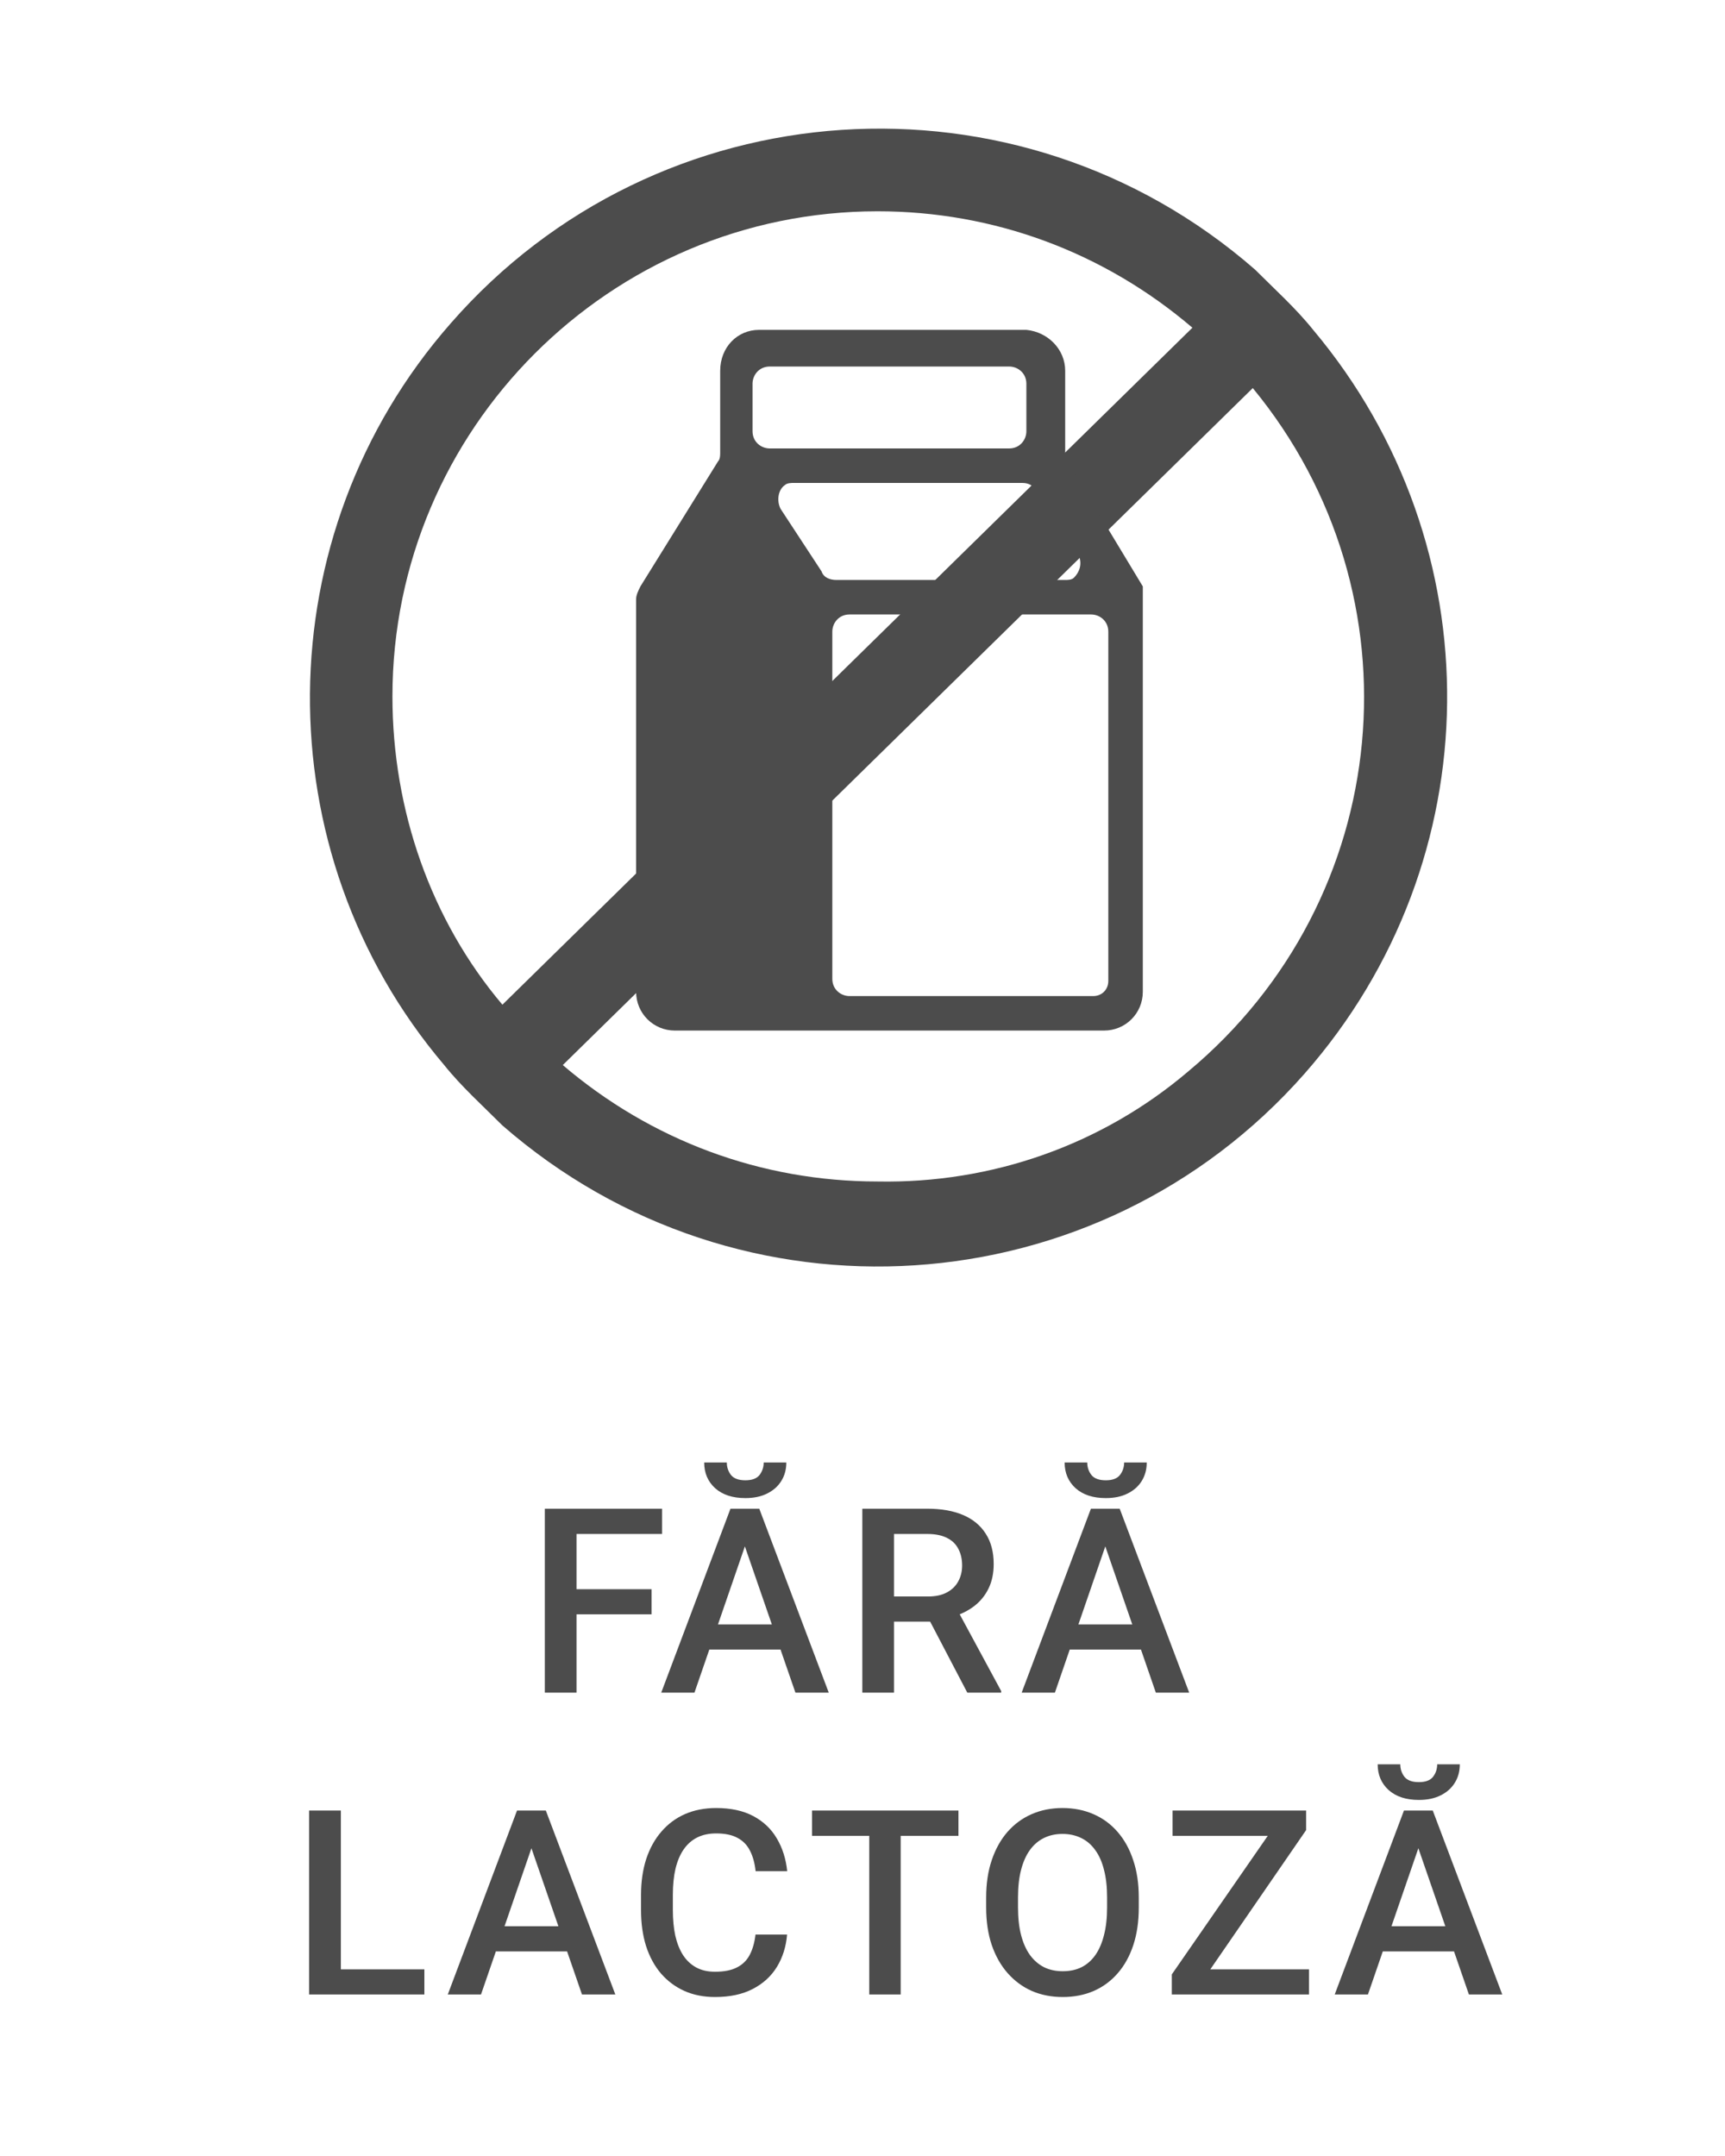 <?xml version="1.0" encoding="UTF-8"?> <svg xmlns="http://www.w3.org/2000/svg" width="80" height="100" viewBox="0 0 80 100" fill="none"> <path d="M60.9 15.3C60.1 14.3 59.1 13.4 58.2 12.5C47.2 2.9 30.5 4 20.9 15C12.3 24.8 12.2 39.5 20.6 49.4C21.4 50.4 22.4 51.3 23.3 52.2C34.3 61.8 50.9 60.7 60.5 49.8C69.2 39.9 69.3 25.3 60.9 15.3ZM18.2 32.3C18.2 19.9 28.3 9.8 40.7 9.8C46.1 9.8 51.2 11.7 55.3 15.2L23.3 46.6C20 42.7 18.2 37.6 18.2 32.3ZM40.7 54.8C35.3 54.8 30.2 52.9 26.1 49.4L58.1 18C66 27.6 64.7 41.7 55.1 49.7C51.1 53.1 46 54.9 40.7 54.8Z" fill="#4C4C4C"></path> <path d="M53 27.7V27.6V27.5V27.4V27.3V27.2L49.5 21.4C49.4 21.3 49.4 21.1 49.4 21V17.2C49.4 16.2 48.6 15.4 47.6 15.3H35.2C34.2 15.3 33.4 16.1 33.4 17.2V21C33.4 21.1 33.4 21.3 33.3 21.4L29.7 27.2C29.6 27.4 29.5 27.6 29.5 27.8V46C29.5 47 30.3 47.8 31.3 47.8H51.2C52.2 47.8 53 47 53 46V27.7C53 27.7 53 27.8 53 27.7ZM38.1 26.5L36.2 23.6C36 23.2 36.1 22.7 36.4 22.5C36.5 22.4 36.7 22.4 36.8 22.4H47.4C47.7 22.4 47.9 22.5 48.1 22.8L50 25.7C50.2 26.1 50.1 26.5 49.8 26.8C49.7 26.9 49.5 26.9 49.4 26.9H38.8C38.5 26.9 38.2 26.8 38.1 26.5ZM35.7 17H46.8C47.2 17 47.6 17.3 47.6 17.8V20C47.6 20.4 47.3 20.8 46.8 20.8H35.7C35.3 20.8 34.9 20.5 34.9 20V17.8C34.9 17.4 35.2 17 35.7 17ZM50.7 46.2H39.4C39 46.2 38.6 45.9 38.6 45.4V29.3C38.6 28.9 38.9 28.5 39.4 28.5H50.6C51 28.5 51.4 28.8 51.4 29.3V45.5C51.4 45.9 51.1 46.2 50.7 46.2Z" fill="#4C4C4C"></path> <path d="M26.738 69.977V78.508H25.267V69.977H26.738ZM30.218 73.71V74.876H26.363V73.71H30.218ZM30.705 69.977V71.149H26.363V69.977H30.705ZM34.756 71.114L32.207 78.508H30.666L33.877 69.977H34.861L34.756 71.114ZM36.889 78.508L34.334 71.114L34.223 69.977H35.213L38.435 78.508H36.889ZM36.766 75.344V76.51H32.125V75.344H36.766ZM35.418 67.833H36.467C36.467 68.157 36.389 68.444 36.232 68.694C36.08 68.94 35.861 69.133 35.576 69.274C35.295 69.415 34.959 69.485 34.568 69.485C33.978 69.485 33.512 69.333 33.168 69.028C32.828 68.719 32.658 68.321 32.658 67.833H33.707C33.707 68.051 33.772 68.245 33.9 68.413C34.033 68.577 34.256 68.659 34.568 68.659C34.877 68.659 35.096 68.577 35.225 68.413C35.353 68.245 35.418 68.051 35.418 67.833ZM39.991 69.977H43.008C43.657 69.977 44.209 70.075 44.666 70.27C45.123 70.465 45.473 70.754 45.715 71.137C45.961 71.516 46.084 71.985 46.084 72.543C46.084 72.969 46.006 73.344 45.85 73.668C45.694 73.993 45.473 74.266 45.188 74.489C44.903 74.708 44.563 74.877 44.168 74.999L43.723 75.215H41.01L40.998 74.049H43.032C43.383 74.049 43.676 73.987 43.91 73.862C44.145 73.737 44.321 73.567 44.438 73.352C44.559 73.133 44.62 72.887 44.62 72.614C44.62 72.317 44.561 72.059 44.444 71.84C44.33 71.618 44.155 71.448 43.916 71.331C43.678 71.21 43.375 71.149 43.008 71.149H41.461V78.508H39.991V69.977ZM44.86 78.508L42.856 74.676L44.397 74.67L46.43 78.432V78.508H44.86ZM51.471 71.114L48.923 78.508H47.382L50.593 69.977H51.577L51.471 71.114ZM53.604 78.508L51.05 71.114L50.938 69.977H51.928L55.151 78.508H53.604ZM53.481 75.344V76.51H48.841V75.344H53.481ZM52.134 67.833H53.182C53.182 68.157 53.104 68.444 52.948 68.694C52.796 68.94 52.577 69.133 52.292 69.274C52.011 69.415 51.675 69.485 51.284 69.485C50.694 69.485 50.227 69.333 49.884 69.028C49.544 68.719 49.374 68.321 49.374 67.833H50.423C50.423 68.051 50.487 68.245 50.616 68.413C50.749 68.577 50.971 68.659 51.284 68.659C51.593 68.659 51.811 68.577 51.94 68.413C52.069 68.245 52.134 68.051 52.134 67.833ZM19.681 91.342V92.508H15.398V91.342H19.681ZM15.808 83.977V92.508H14.337V83.977H15.808ZM24.857 85.114L22.308 92.508H20.767L23.978 83.977H24.962L24.857 85.114ZM26.99 92.508L24.435 85.114L24.324 83.977H25.314L28.537 92.508H26.99ZM26.867 89.344V90.51H22.226V89.344H26.867ZM35.037 89.731H36.502C36.455 90.29 36.299 90.788 36.033 91.225C35.768 91.659 35.395 92.001 34.914 92.251C34.434 92.501 33.85 92.626 33.162 92.626C32.635 92.626 32.16 92.532 31.738 92.344C31.316 92.153 30.955 91.883 30.654 91.536C30.354 91.184 30.123 90.76 29.963 90.264C29.807 89.768 29.729 89.213 29.729 88.6V87.891C29.729 87.278 29.809 86.723 29.969 86.227C30.133 85.731 30.367 85.307 30.672 84.956C30.977 84.6 31.342 84.329 31.768 84.141C32.197 83.954 32.68 83.86 33.215 83.86C33.895 83.86 34.469 83.985 34.938 84.235C35.406 84.485 35.77 84.831 36.027 85.272C36.289 85.713 36.449 86.219 36.508 86.79H35.043C35.004 86.422 34.918 86.108 34.785 85.846C34.656 85.585 34.465 85.385 34.211 85.249C33.957 85.108 33.625 85.038 33.215 85.038C32.879 85.038 32.586 85.1 32.336 85.225C32.086 85.35 31.877 85.534 31.709 85.776C31.541 86.018 31.414 86.317 31.328 86.672C31.246 87.024 31.205 87.426 31.205 87.879V88.6C31.205 89.03 31.242 89.42 31.316 89.772C31.395 90.12 31.512 90.418 31.668 90.668C31.828 90.918 32.031 91.112 32.277 91.249C32.523 91.385 32.818 91.454 33.162 91.454C33.58 91.454 33.918 91.387 34.176 91.254C34.438 91.122 34.635 90.928 34.768 90.674C34.904 90.416 34.994 90.102 35.037 89.731ZM41.772 83.977V92.508H40.313V83.977H41.772ZM44.45 83.977V85.149H37.659V83.977H44.45ZM52.813 88.008V88.477C52.813 89.122 52.729 89.7 52.561 90.212C52.393 90.723 52.153 91.159 51.841 91.518C51.532 91.877 51.161 92.153 50.727 92.344C50.294 92.532 49.813 92.626 49.286 92.626C48.763 92.626 48.284 92.532 47.85 92.344C47.421 92.153 47.048 91.877 46.731 91.518C46.415 91.159 46.169 90.723 45.993 90.212C45.821 89.7 45.735 89.122 45.735 88.477V88.008C45.735 87.364 45.821 86.788 45.993 86.28C46.165 85.768 46.407 85.333 46.719 84.973C47.036 84.61 47.409 84.335 47.839 84.147C48.272 83.956 48.751 83.86 49.274 83.86C49.801 83.86 50.282 83.956 50.716 84.147C51.149 84.335 51.522 84.61 51.835 84.973C52.147 85.333 52.388 85.768 52.555 86.28C52.727 86.788 52.813 87.364 52.813 88.008ZM51.343 88.477V87.997C51.343 87.52 51.296 87.1 51.202 86.737C51.112 86.37 50.977 86.063 50.798 85.817C50.622 85.567 50.405 85.379 50.147 85.254C49.889 85.126 49.598 85.061 49.274 85.061C48.95 85.061 48.661 85.126 48.407 85.254C48.153 85.379 47.936 85.567 47.757 85.817C47.581 86.063 47.446 86.37 47.352 86.737C47.259 87.1 47.212 87.52 47.212 87.997V88.477C47.212 88.954 47.259 89.376 47.352 89.743C47.446 90.11 47.583 90.42 47.763 90.674C47.946 90.924 48.165 91.114 48.419 91.243C48.673 91.368 48.962 91.43 49.286 91.43C49.614 91.43 49.905 91.368 50.159 91.243C50.413 91.114 50.628 90.924 50.803 90.674C50.979 90.42 51.112 90.11 51.202 89.743C51.296 89.376 51.343 88.954 51.343 88.477ZM60.708 91.342V92.508H54.784V91.342H60.708ZM60.573 84.885L55.329 92.508H54.345V91.577L59.607 83.977H60.573V84.885ZM60.029 83.977V85.149H54.38V83.977H60.029ZM65.99 85.114L63.441 92.508H61.9L65.111 83.977H66.095L65.99 85.114ZM68.123 92.508L65.568 85.114L65.457 83.977H66.447L69.669 92.508H68.123ZM68 89.344V90.51H63.359V89.344H68ZM66.652 81.833H67.701C67.701 82.157 67.623 82.444 67.466 82.694C67.314 82.94 67.095 83.133 66.81 83.274C66.529 83.415 66.193 83.485 65.802 83.485C65.213 83.485 64.746 83.333 64.402 83.028C64.062 82.719 63.892 82.321 63.892 81.833H64.941C64.941 82.051 65.005 82.245 65.134 82.413C65.267 82.577 65.49 82.659 65.802 82.659C66.111 82.659 66.33 82.577 66.459 82.413C66.588 82.245 66.652 82.051 66.652 81.833Z" fill="#4C4C4C"></path> </svg> 